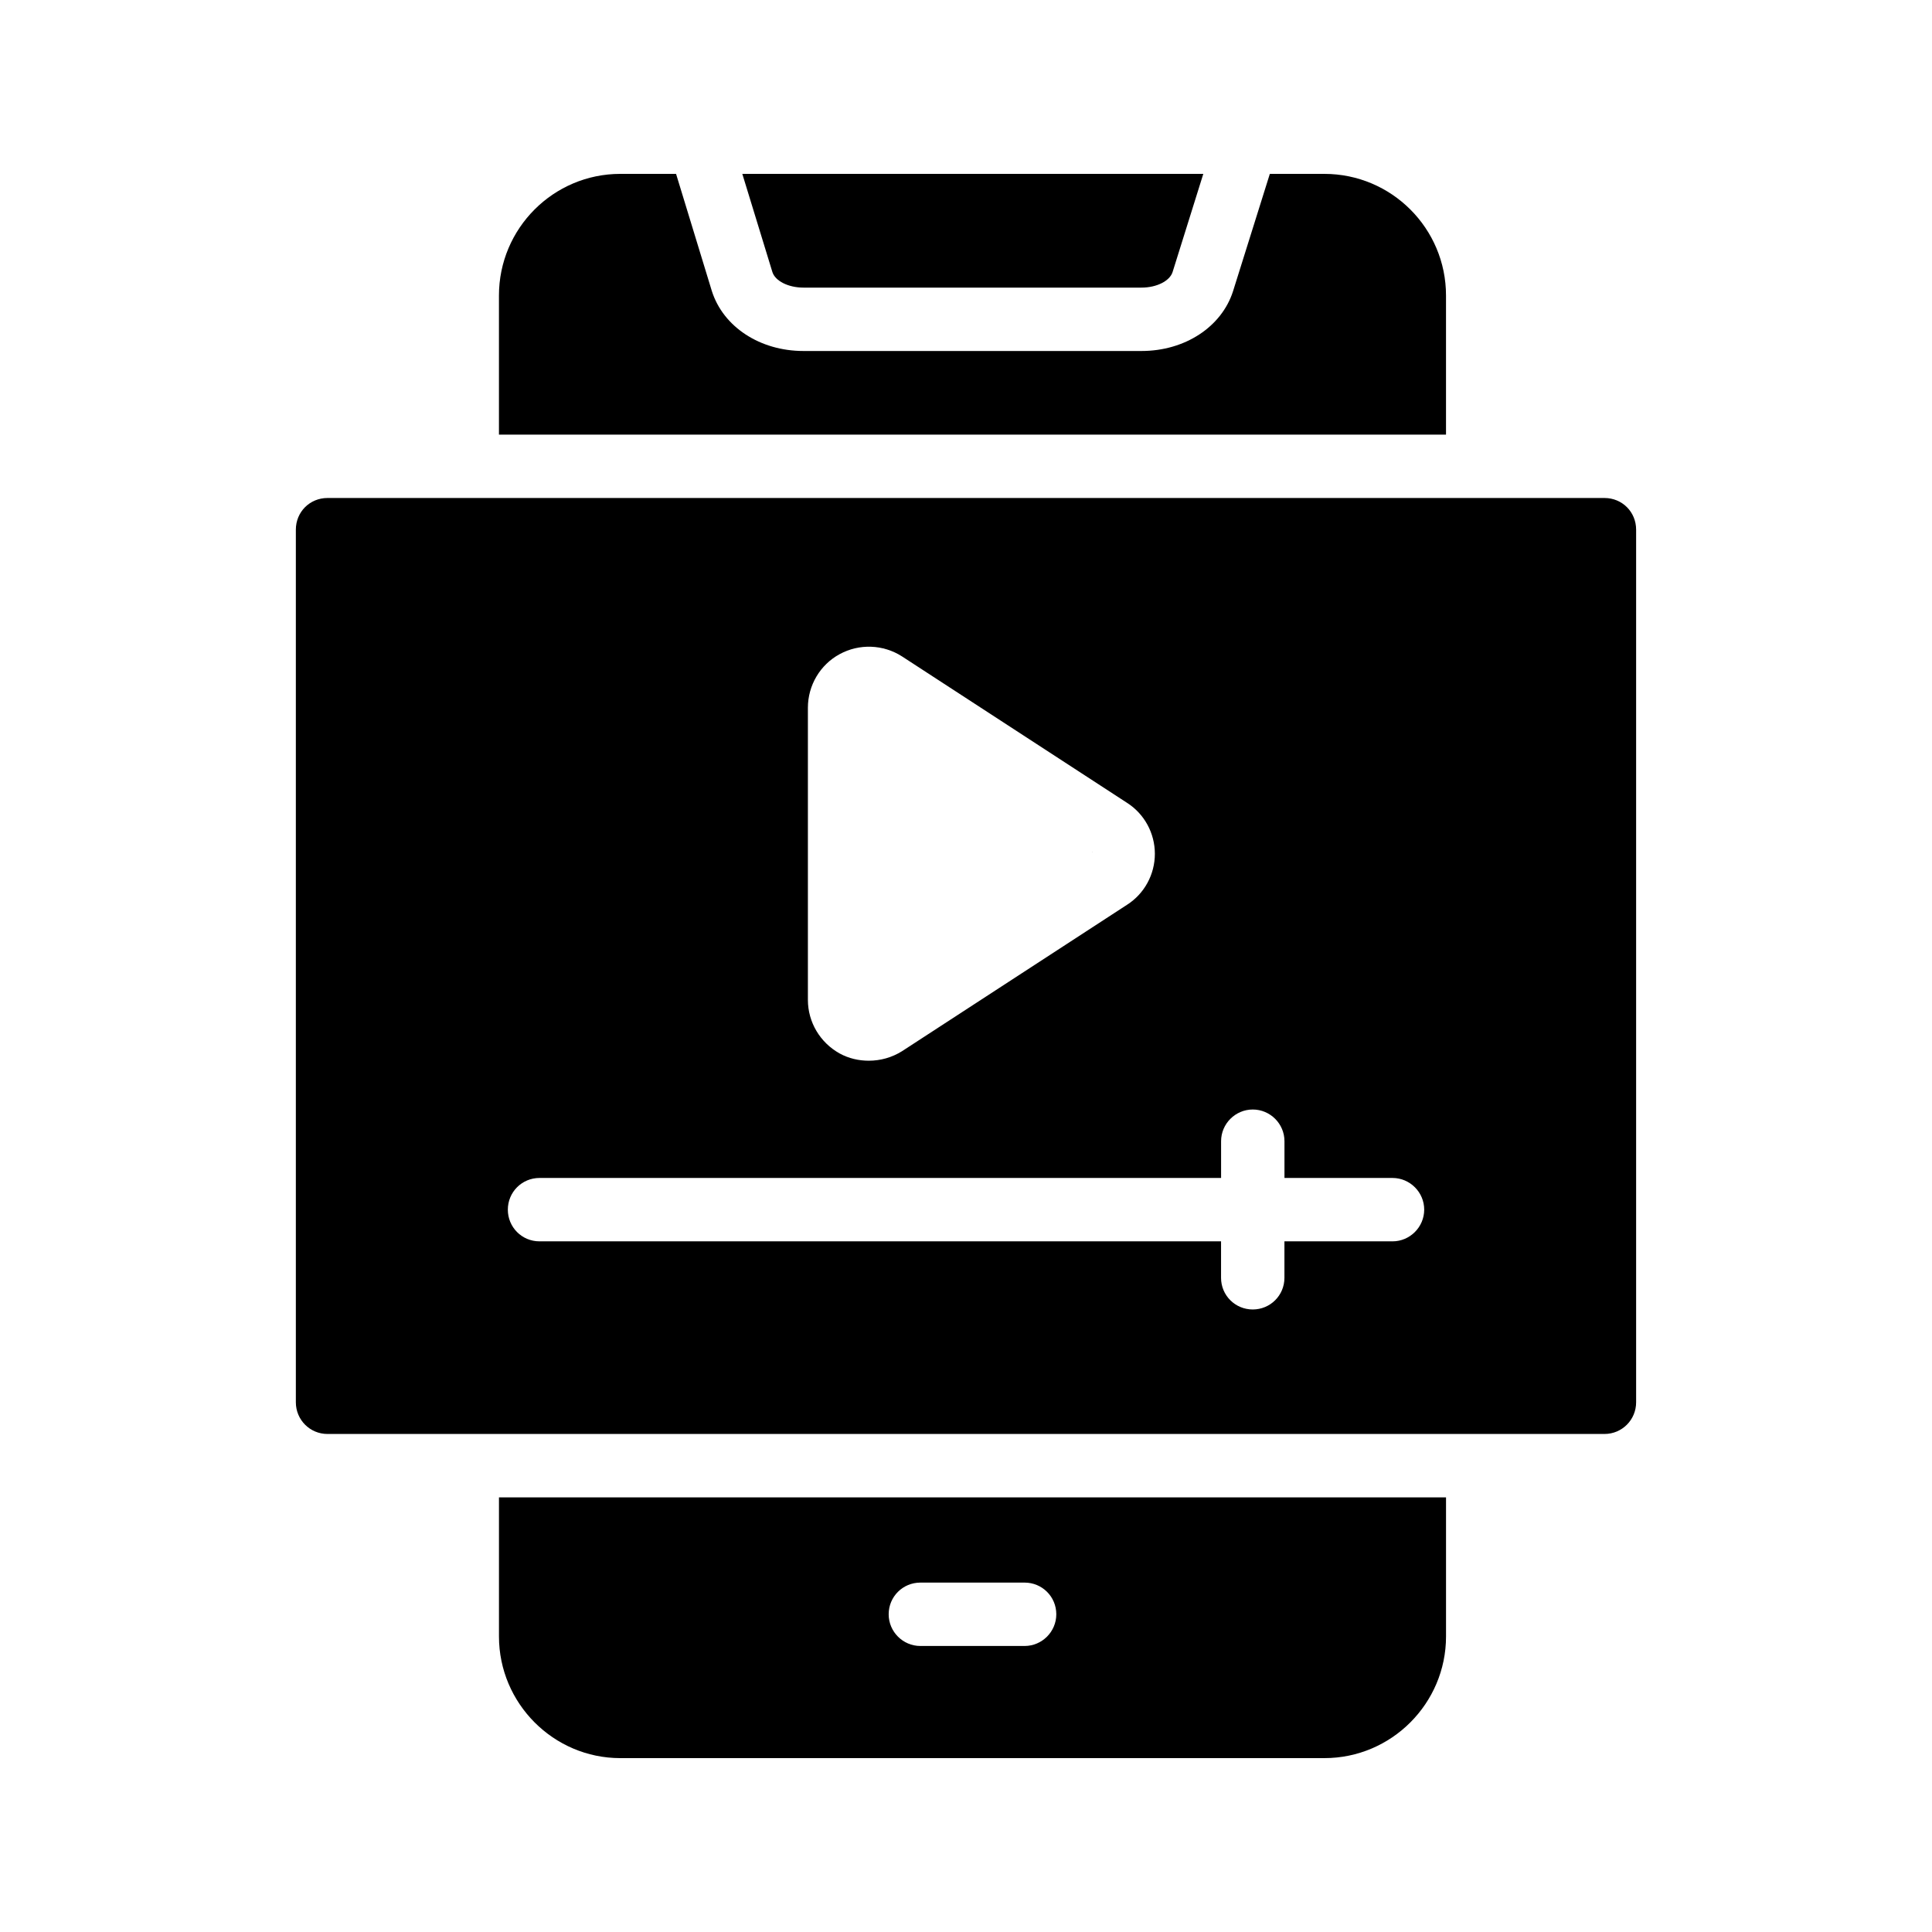 <?xml version="1.0" encoding="UTF-8"?>
<!-- Uploaded to: SVG Repo, www.svgrepo.com, Generator: SVG Repo Mixer Tools -->
<svg fill="#000000" width="800px" height="800px" version="1.1" viewBox="144 144 512 512" xmlns="http://www.w3.org/2000/svg">
 <g>
  <path d="m433.5 369.69h-0.082v0.082z"/>
  <path d="m308.39 609.92h186.58c17.801 0 32.242-14.527 32.242-32.242v-36.863h-250.98v36.863c0 17.719 14.441 32.242 32.16 32.242zm79.516-46.516h27.625c4.617 0 8.398 3.695 8.398 8.398 0 4.617-3.777 8.398-8.398 8.398h-27.625c-4.617 0-8.398-3.777-8.398-8.398 0.004-4.707 3.781-8.398 8.398-8.398z"/>
  <path d="m577.59 515.62v-231.25c0-4.703-3.695-8.398-8.398-8.398h-338.39c-4.703 0-8.398 3.695-8.398 8.398v231.25c0 4.617 3.695 8.398 8.398 8.398h338.39c4.707-0.004 8.398-3.781 8.398-8.402zm-219.49-184.06c0-5.961 3.273-11.418 8.398-14.191 5.207-2.856 11.586-2.602 16.543 0.586l59.617 38.793c4.617 2.938 7.391 8.062 7.391 13.52s-2.769 10.578-7.391 13.52l-59.617 38.793c-2.688 1.68-5.711 2.519-8.816 2.519-2.602 0-5.289-0.586-7.727-1.93-5.121-2.856-8.398-8.23-8.398-14.191zm154.92 141.41h-28.633v9.656c0 4.703-3.777 8.398-8.398 8.398-4.617 0-8.398-3.695-8.398-8.398v-9.656h-180.61c-4.703 0-8.398-3.777-8.398-8.398 0-4.617 3.695-8.398 8.398-8.398h180.62v-9.742c0-4.617 3.777-8.398 8.398-8.398 4.617 0 8.398 3.777 8.398 8.398v9.742h28.633c4.617 0 8.398 3.777 8.398 8.398-0.004 4.617-3.785 8.398-8.402 8.398z"/>
  <path d="m494.96 190.08h-14.441l-9.742 31.066c-3.023 9.488-12.762 15.871-24.266 15.871h-89.594c-11.504 0-21.242-6.383-24.266-15.871l-9.488-31.066h-14.777c-17.719 0-32.16 14.441-32.16 32.242v36.863h250.98v-36.863c0-17.801-14.441-32.242-32.246-32.242z"/>
  <path d="m356.92 220.22h89.594c4.031 0 7.473-1.762 8.23-4.113l8.145-26.031h-122.17l7.977 26.031c0.754 2.352 4.195 4.113 8.227 4.113z"/>
 </g>
</svg>